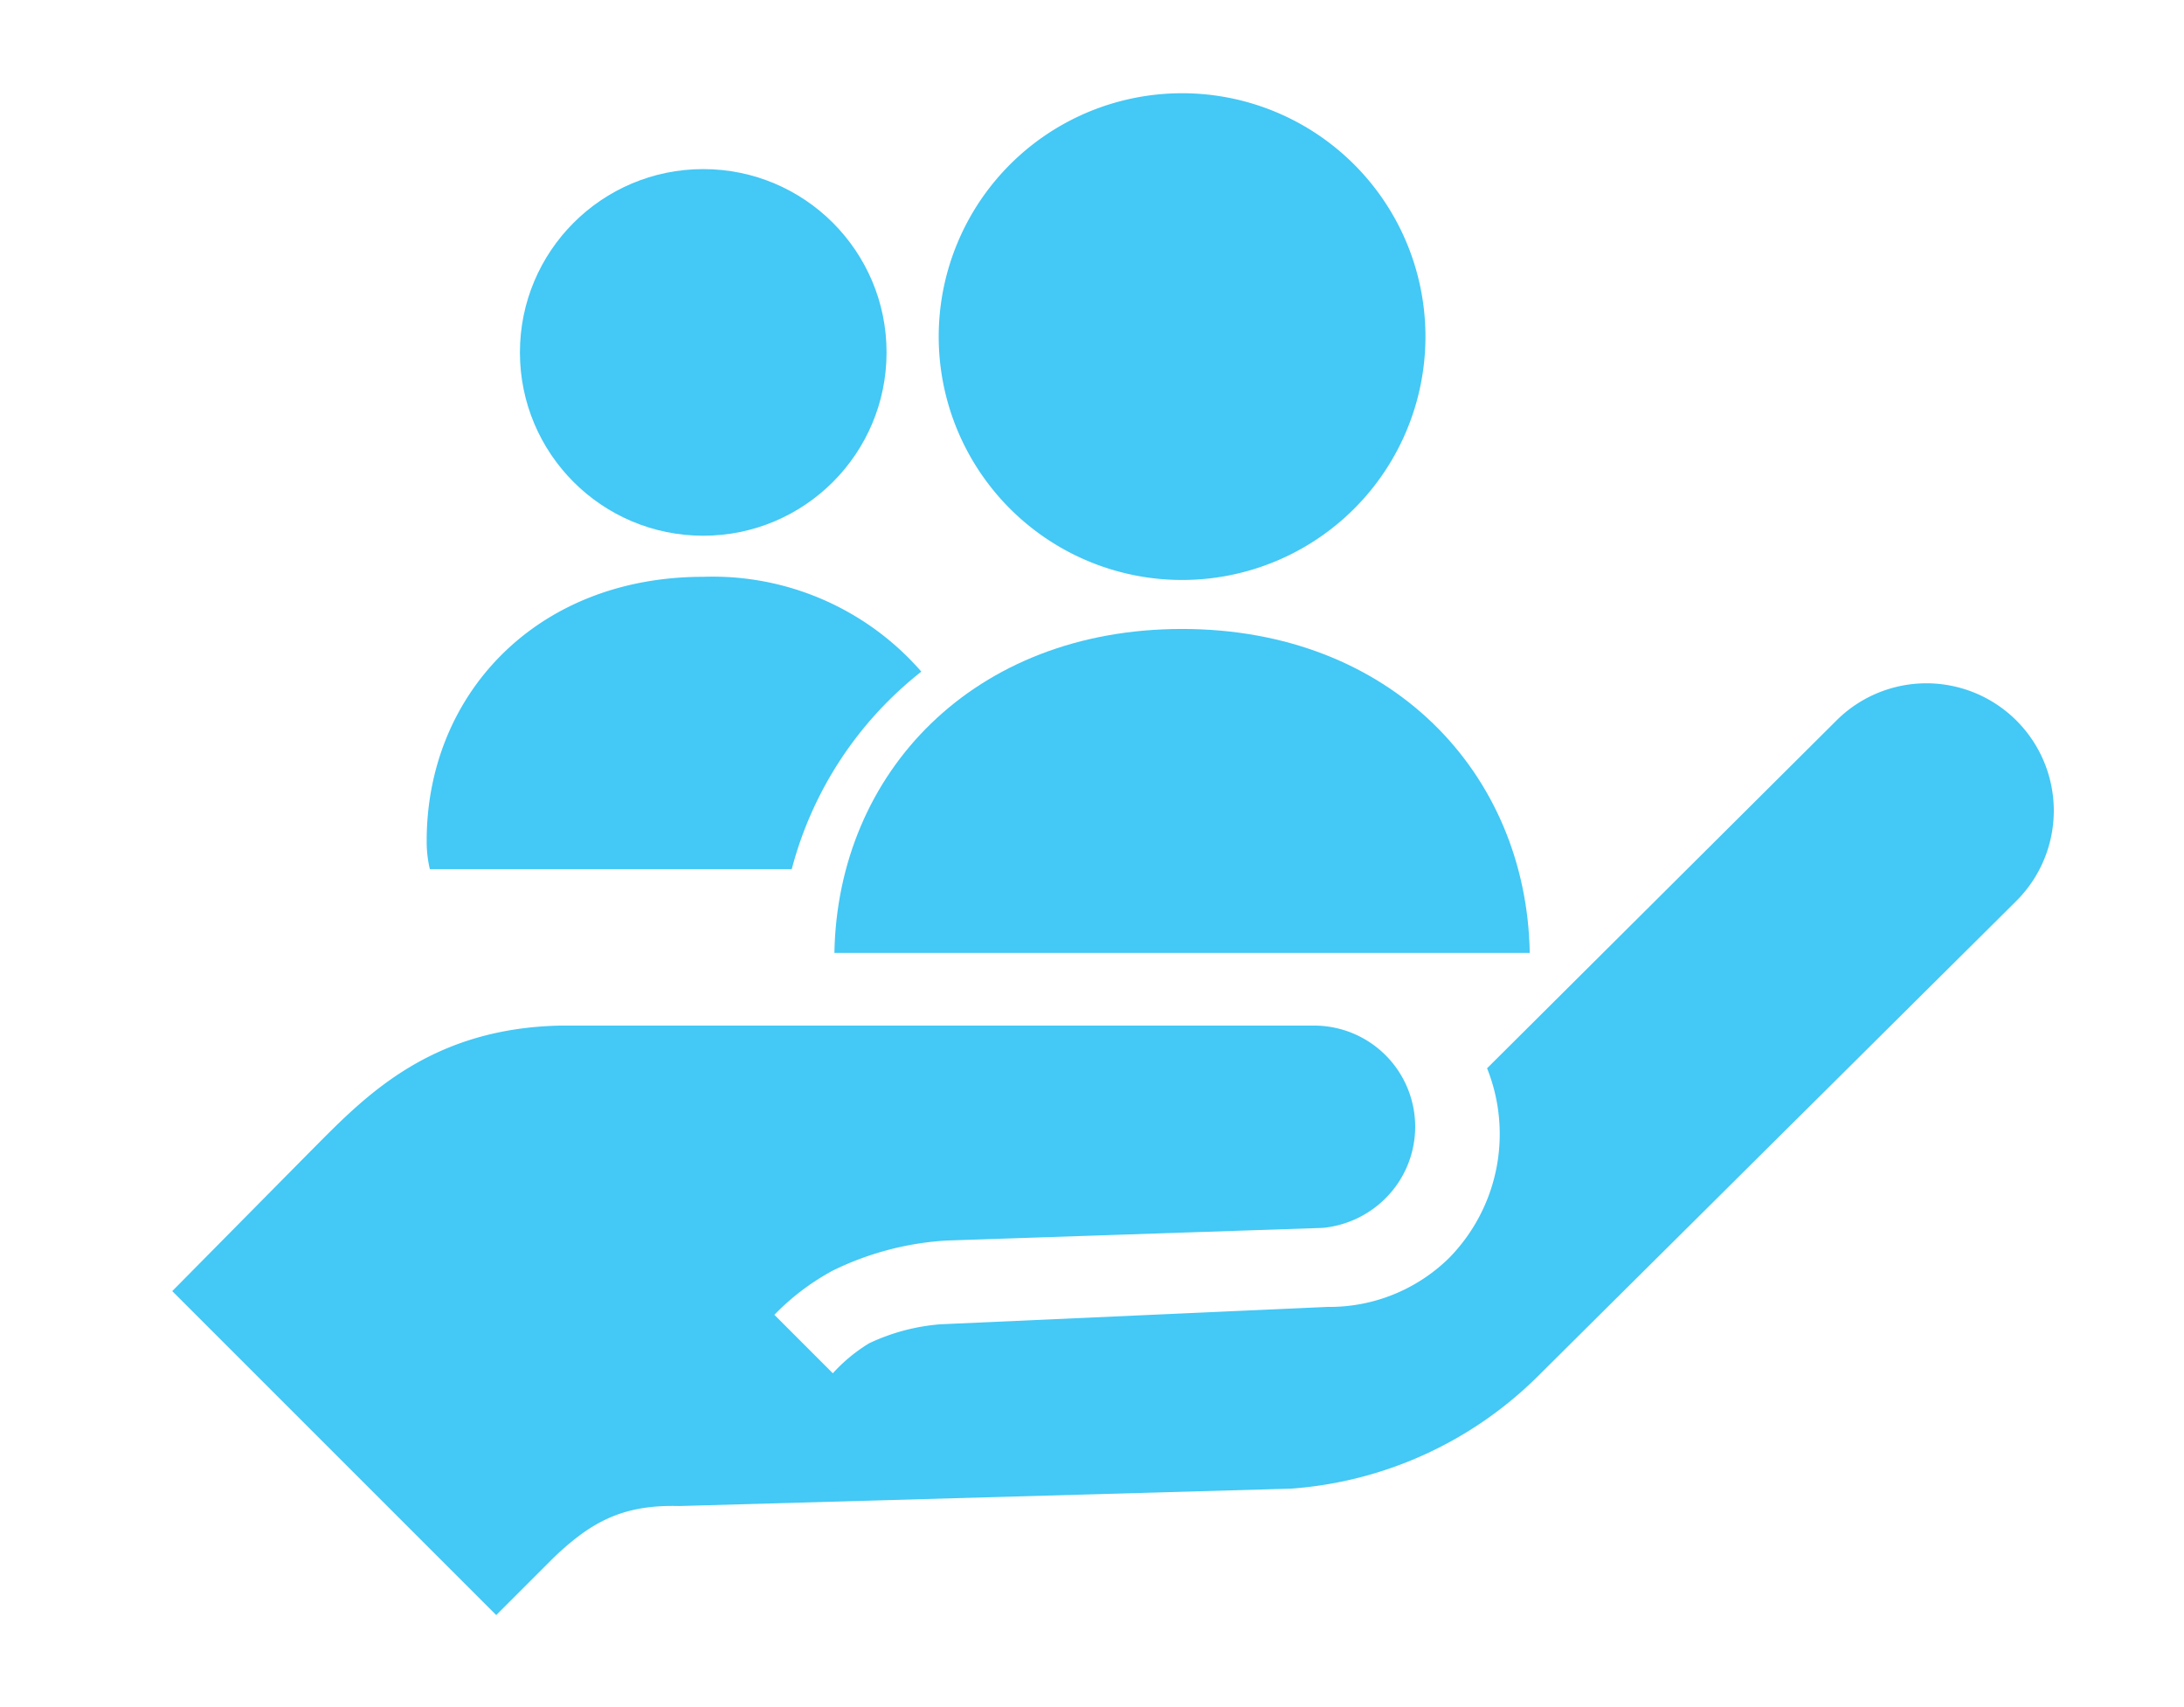 <svg id="Layer_2" data-name="Layer 2" xmlns="http://www.w3.org/2000/svg" viewBox="0 0 138.2 108"><title>table-icons40</title><path d="M94.1,67.6l22.1-22A8,8,0,0,1,127.6,57L97.3,87.1a24.7,24.7,0,0,1-15.6,7.1L43,95.3c-3.6-.1-5.6,1-8,3.3l-3.6,3.6L10.9,81.7l8.6-8.7c3.3-3.3,7.4-7.9,15.9-8.1H83.3a6.4,6.4,0,0,1,4.4,10.9,6.5,6.5,0,0,1-4,1.9l-23.8.8a18.9,18.9,0,0,0-7.2,1.9,15.2,15.2,0,0,0-3.7,2.8l3.7,3.7A10.4,10.4,0,0,1,55,85a12.9,12.9,0,0,1,4.5-1.2l24.5-1.1a10.8,10.8,0,0,0,7.7-3.1,11.2,11.2,0,0,0,2.4-12" style="fill:#44c8f5"/><circle cx="44.5" cy="22.3" r="11.6" style="fill:#44c8f5"/><path d="M74.8,5.9A15.4,15.4,0,1,0,90.2,21.2,15.4,15.4,0,0,0,74.8,5.9Z" style="fill:#44c8f5"/><path d="M96.8,60.3c-0.2-11.4-8.8-20.5-22-20.5S53,48.9,52.8,60.3h44Z" style="fill:#44c8f5"/><path d="M44.5,36.5C33.9,36.5,27,44,27,53.2a7.6,7.6,0,0,0,.2,1.8H50.1a23.5,23.5,0,0,1,8.2-12.5A17.5,17.5,0,0,0,44.5,36.5Z" style="fill:#44c8f5"/></svg>